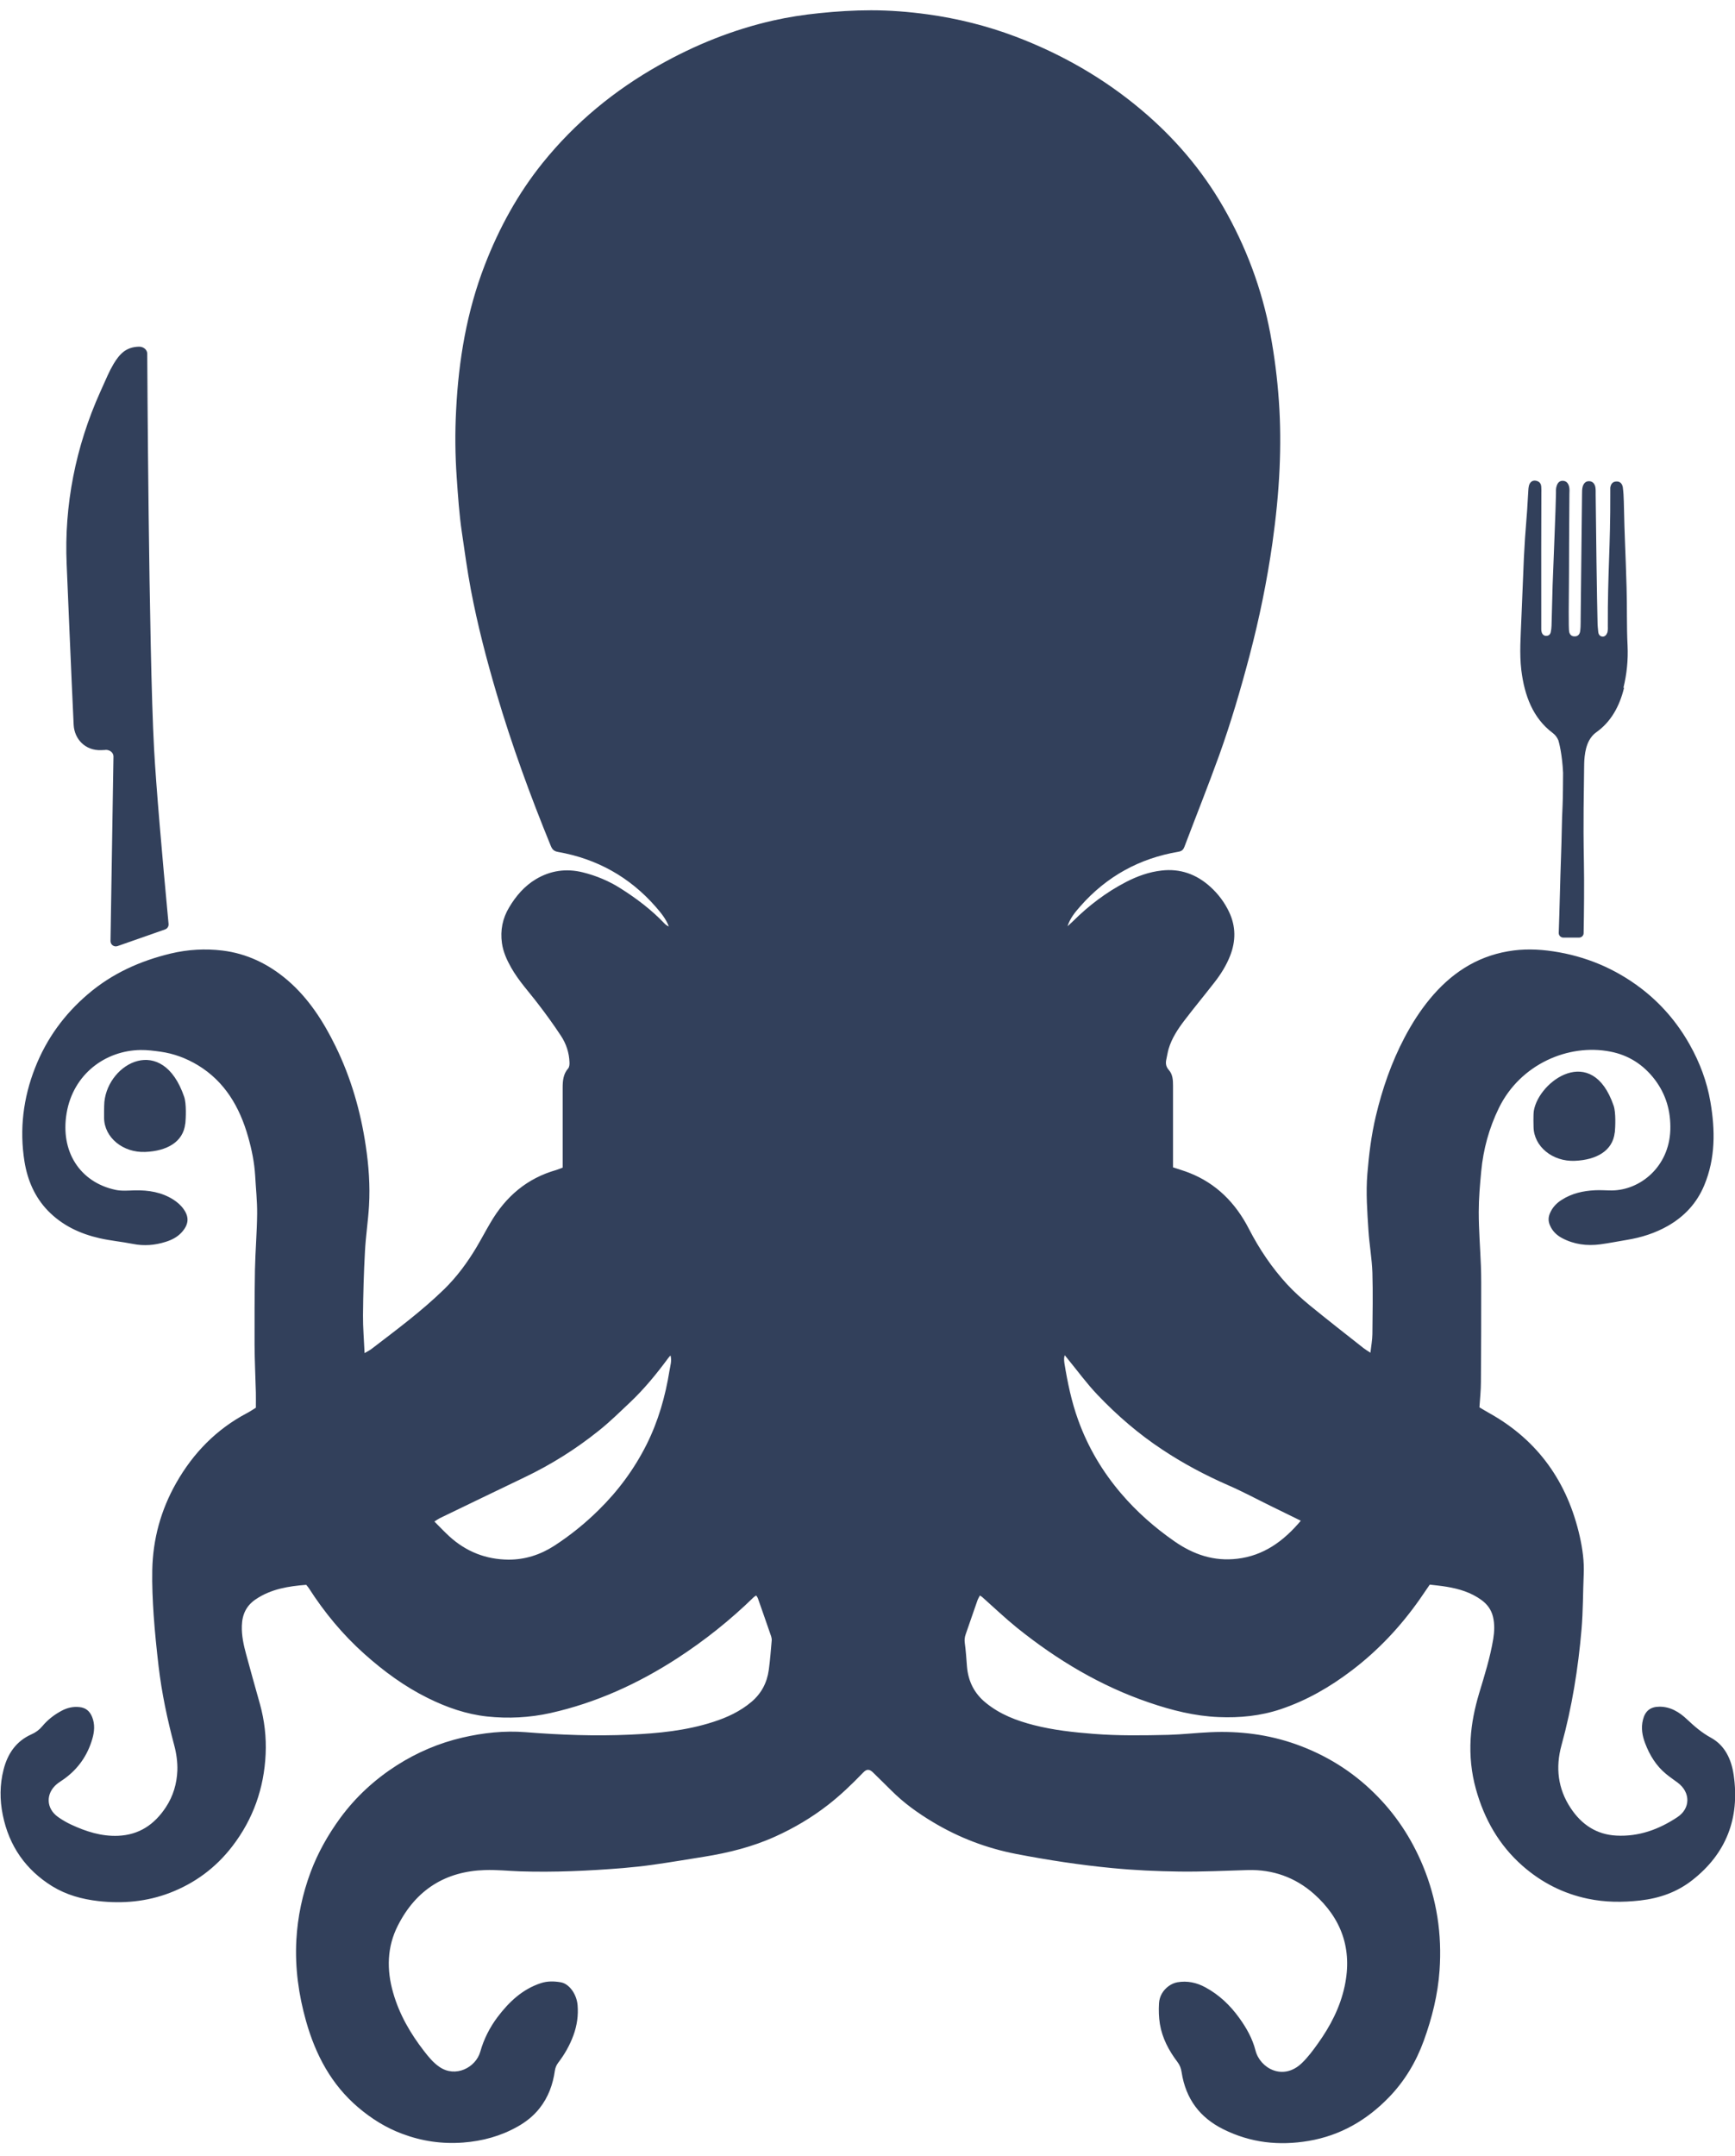 <svg xmlns="http://www.w3.org/2000/svg" id="Calque_6" data-name="Calque 6" viewBox="0 0 175.7 218.28"><g id="Calque_4" data-name="Calque 4"><g><g id="Z7PDgZ"><path d="M108.08,93.81c.19-.18.38-.35.57-.53,1.61-1.6,3.39-2.95,5.38-3.98,1.14-.59,2.34-1.02,3.6-1.16,1.86-.22,3.52.36,4.93,1.64.8.72,1.45,1.58,1.92,2.58.68,1.45.67,2.92.1,4.39-.39,1-.95,1.89-1.6,2.72-1,1.29-2.04,2.54-3.03,3.84-.67.88-1.29,1.81-1.61,2.9-.1.35-.15.71-.23,1.06-.09.41-.03.74.26,1.07.39.44.42,1.01.42,1.58,0,2.48,0,4.95,0,7.43,0,.28,0,.55,0,.84.58.2,1.13.35,1.65.56,2.72,1.07,4.68,3.03,6.04,5.68,1.05,2.04,2.32,3.92,3.85,5.59.71.77,1.49,1.47,2.29,2.13,1.8,1.47,3.63,2.9,5.46,4.34.19.15.4.27.7.47.08-.69.19-1.28.2-1.88.02-2.08.06-4.17,0-6.24-.05-1.43-.31-2.84-.4-4.27-.12-1.9-.27-3.8-.11-5.72.16-1.96.4-3.9.85-5.81.66-2.79,1.59-5.48,2.92-8,.73-1.38,1.56-2.69,2.55-3.89,2.11-2.56,4.68-4.27,7.91-4.83,1.53-.27,3.05-.23,4.58,0,3.28.49,6.29,1.74,8.95,3.78,1.99,1.53,3.62,3.42,4.88,5.66,1.02,1.81,1.75,3.74,2.1,5.8.49,2.85.52,5.7-.62,8.44-.76,1.83-2.02,3.16-3.67,4.11-1.31.75-2.72,1.19-4.19,1.43-.9.15-1.8.33-2.7.45-1.33.17-2.63.01-3.85-.64-.54-.29-.97-.7-1.22-1.29-.18-.41-.18-.8,0-1.22.25-.59.66-1.02,1.18-1.35,1.04-.67,2.19-.92,3.38-.98.56-.03,1.13.02,1.7.02,2.87-.02,5.8-2.38,5.93-6.11.06-1.9-.43-3.6-1.56-5.1-1.17-1.54-2.69-2.5-4.53-2.85-4.22-.82-9.1,1.27-11.27,5.71-.99,2.03-1.58,4.17-1.79,6.42-.13,1.37-.25,2.74-.25,4.11,0,1.82.15,3.64.22,5.47.02.56.03,1.13.03,1.69,0,3.35,0,6.7-.03,10.04,0,.84-.09,1.68-.15,2.58.39.23.75.45,1.13.66,4.8,2.72,7.78,6.89,9.03,12.41.28,1.25.46,2.54.4,3.84-.08,1.85-.06,3.71-.22,5.56-.34,3.97-.97,7.89-2.03,11.74-.62,2.25-.37,4.4.92,6.35,1.11,1.69,2.64,2.7,4.64,2.8,2.26.12,4.3-.62,6.18-1.87,1.34-.89,1.33-2.51.04-3.48-.39-.29-.8-.57-1.18-.88-1-.82-1.67-1.9-2.13-3.12-.29-.76-.43-1.56-.22-2.38.22-.89.75-1.31,1.64-1.32,1.12-.02,2.04.54,2.82,1.28.76.72,1.52,1.37,2.44,1.87,1.41.78,2.06,2.19,2.29,3.78.63,4.4-.78,7.95-4.18,10.62-1.56,1.23-3.35,1.85-5.3,2.07-1.78.2-3.54.19-5.3-.18-2.48-.52-4.67-1.63-6.61-3.33-2.36-2.08-3.87-4.71-4.72-7.78-.46-1.66-.63-3.36-.53-5.08.09-1.57.41-3.1.86-4.61.55-1.82,1.12-3.63,1.43-5.51.12-.75.15-1.5-.03-2.25-.18-.72-.58-1.25-1.15-1.67-1.06-.78-2.27-1.14-3.52-1.35-.58-.1-1.16-.15-1.73-.22-.37.54-.7,1.03-1.03,1.5-1.94,2.76-4.21,5.17-6.87,7.19-2.21,1.68-4.57,3.04-7.19,3.92-2.06.69-4.15.89-6.29.8-2.41-.1-4.73-.68-7.01-1.46-4.92-1.67-9.34-4.31-13.42-7.59-1.21-.98-2.34-2.06-3.51-3.1-.06-.05-.13-.09-.24-.16-.09.18-.19.34-.25.51-.4,1.13-.78,2.27-1.18,3.4-.11.3-.14.57-.1.89.11.78.16,1.56.22,2.35.12,1.54.75,2.78,1.93,3.73,1.44,1.17,3.09,1.79,4.83,2.24,1.99.51,4.02.73,6.06.89,2.53.2,5.06.16,7.59.1,1.42-.04,2.84-.21,4.27-.27,2.96-.13,5.85.23,8.66,1.23,2.97,1.06,5.63,2.69,7.91,4.94,2.12,2.08,3.75,4.53,4.92,7.34,1.41,3.4,1.95,6.94,1.69,10.61-.17,2.44-.76,4.81-1.59,7.1-.78,2.16-1.94,4.09-3.5,5.71-2.27,2.36-4.97,3.91-8.16,4.45-3,.51-5.88.2-8.65-1.18-2.36-1.17-3.8-3.06-4.22-5.77-.06-.4-.18-.73-.43-1.05-.86-1.14-1.53-2.39-1.77-3.83-.11-.68-.13-1.4-.09-2.09.04-.73.41-1.34.99-1.76.25-.18.57-.33.88-.38.99-.17,1.94.03,2.82.51,1.39.75,2.52,1.82,3.45,3.12.72,1,1.32,2.06,1.63,3.27.46,1.82,2.81,3.12,4.71,1.27.61-.59,1.13-1.29,1.62-1.98,1.25-1.75,2.24-3.64,2.7-5.79.81-3.78-.34-6.88-3.1-9.34-1.91-1.69-4.18-2.49-6.71-2.42-2.32.07-4.63.18-6.95.15-2.26-.03-4.52-.13-6.77-.35-3.26-.31-6.51-.81-9.73-1.43-3-.58-5.81-1.65-8.44-3.23-1.52-.91-2.96-1.94-4.23-3.22-.6-.6-1.21-1.19-1.82-1.79-.38-.37-.65-.38-1.02.01-1.13,1.17-2.29,2.29-3.57,3.28-1.65,1.28-3.43,2.33-5.31,3.18-2.31,1.05-4.73,1.65-7.21,2.05-1.7.27-3.4.56-5.1.8-1.04.15-2.08.26-3.13.35-3.46.28-6.93.44-10.41.33-1.18-.04-2.37-.17-3.55-.13-3.96.12-6.97,1.95-8.83,5.62-1.1,2.16-1.15,4.46-.48,6.79.63,2.22,1.76,4.15,3.14,5.93.46.59.92,1.16,1.55,1.59,1.62,1.12,3.68.08,4.14-1.55.36-1.28.96-2.45,1.74-3.49,1.17-1.55,2.53-2.83,4.39-3.44.67-.22,1.34-.2,2-.09.87.14,1.62,1.19,1.72,2.31.09,1.05-.06,2.07-.42,3.06-.37,1.01-.89,1.92-1.53,2.76-.19.25-.3.5-.35.82-.2,1.41-.67,2.7-1.56,3.82-.61.77-1.36,1.36-2.19,1.83-1.73.98-3.58,1.48-5.55,1.63-2.13.16-4.18-.14-6.17-.89-1.64-.61-3.11-1.53-4.46-2.68-2.69-2.29-4.29-5.28-5.26-8.7-.76-2.69-1.14-5.42-.99-8.23.13-2.37.62-4.66,1.44-6.87.74-1.98,1.76-3.78,2.99-5.47,1.59-2.17,3.53-3.94,5.75-5.36,2.06-1.31,4.27-2.25,6.63-2.8,2.11-.49,4.26-.72,6.41-.55,3.52.28,7.05.41,10.57.25,2.85-.13,5.68-.4,8.43-1.29,1.4-.45,2.72-1.06,3.87-2.03.99-.84,1.57-1.92,1.75-3.22.14-1,.21-2.01.3-3.01.01-.13-.02-.28-.06-.41-.44-1.29-.9-2.58-1.35-3.87-.03-.07-.08-.14-.16-.26-.09.06-.18.1-.25.17-2.39,2.33-4.98,4.39-7.75,6.19-3.98,2.58-8.23,4.51-12.83,5.54-2.12.47-4.28.58-6.43.35-2.1-.23-4.09-.92-6-1.87-2.35-1.16-4.46-2.71-6.43-4.47-2.18-1.95-4.04-4.19-5.64-6.69-.06-.09-.14-.17-.24-.3-1.79.14-3.55.41-5.12,1.47-.95.64-1.37,1.54-1.4,2.68-.03,1,.18,1.95.44,2.9.45,1.67.92,3.34,1.39,5.01.46,1.66.66,3.36.58,5.08-.16,3.47-1.27,6.58-3.35,9.3-1.69,2.21-3.83,3.78-6.36,4.75-2.33.89-4.75,1.11-7.23.83-1.66-.19-3.23-.62-4.67-1.5-2.66-1.65-4.37-4.05-5.01-7.22-.31-1.52-.31-3.06.08-4.59.42-1.65,1.3-2.89,2.82-3.57.43-.19.79-.45,1.1-.82.55-.66,1.22-1.18,1.98-1.58.57-.3,1.16-.43,1.79-.36.62.06,1.03.39,1.28,1,.3.74.23,1.49.02,2.21-.49,1.7-1.45,3.05-2.85,4.06-.24.18-.51.33-.74.52-1.15.96-1.1,2.47.11,3.33.42.3.87.56,1.34.78,1.51.7,3.06,1.2,4.75,1.13,2.11-.09,3.67-1.12,4.84-2.9.74-1.12,1.11-2.39,1.16-3.71.03-.85-.1-1.75-.32-2.57-.7-2.63-1.26-5.28-1.58-7.98-.2-1.73-.38-3.46-.5-5.19-.1-1.51-.17-3.03-.14-4.54.06-3.15.87-6.09,2.41-8.81,1.74-3.07,4.1-5.47,7.17-7.09.31-.16.6-.36.91-.55,0-.53.01-1.03,0-1.53-.04-1.6-.12-3.2-.13-4.8-.01-2.56,0-5.12.04-7.68.04-1.88.2-3.76.22-5.63.01-1.29-.13-2.58-.2-3.86-.08-1.32-.34-2.61-.7-3.88-.86-3.07-2.38-5.65-5.1-7.3-1.18-.71-2.44-1.18-3.79-1.37-.66-.09-1.34-.18-2.01-.17-3.58.05-6.82,2.45-7.49,6.37-.67,3.9,1.34,7.02,4.95,7.79.62.13,1.29.07,1.94.05,1.4-.03,2.74.18,3.95.96.38.25.75.57,1.01.95.55.77.55,1.52-.21,2.35-.44.48-1,.76-1.6.95-1.1.35-2.21.44-3.35.21-1.11-.22-2.24-.32-3.34-.57-1.98-.45-3.78-1.28-5.25-2.79-1.33-1.38-2.06-3.08-2.37-4.97-.52-3.26-.13-6.43,1.07-9.49,1.17-2.98,2.98-5.44,5.36-7.47,2.47-2.11,5.31-3.37,8.39-4.11,1.73-.41,3.48-.51,5.22-.3,2.46.3,4.64,1.34,6.57,2.98,2.15,1.84,3.66,4.19,4.9,6.73,1.55,3.17,2.53,6.56,3.05,10.07.3,2,.45,4.02.33,6.05-.09,1.54-.33,3.07-.41,4.61-.12,2.16-.18,4.32-.2,6.49-.01,1.23.1,2.46.16,3.83.32-.19.53-.29.71-.43,2.52-1.93,5.07-3.82,7.35-6.04,1.28-1.25,2.35-2.7,3.28-4.26.48-.81.92-1.65,1.4-2.46,1.56-2.69,3.74-4.52,6.67-5.35.2-.06.4-.15.65-.24,0-.28,0-.55,0-.83,0-2.42,0-4.84,0-7.26,0-.72.06-1.39.56-1.96.12-.14.14-.41.13-.61-.03-.98-.34-1.89-.86-2.68-.73-1.11-1.51-2.19-2.32-3.24-.92-1.21-1.96-2.32-2.72-3.66-.44-.78-.81-1.58-.94-2.49-.18-1.3.06-2.51.73-3.62.69-1.16,1.55-2.16,2.7-2.85,1.49-.89,3.08-1.11,4.75-.7,1.37.34,2.67.88,3.87,1.65,1.59,1.01,3.09,2.14,4.41,3.53.12.13.27.23.44.3-.29-.77-.8-1.38-1.31-1.97-2.67-3.06-6-4.88-9.89-5.57-.4-.07-.59-.22-.75-.61-2.07-5.06-3.95-10.2-5.5-15.46-1.02-3.46-1.93-6.95-2.6-10.5-.36-1.93-.63-3.87-.91-5.81-.27-1.83-.39-3.68-.52-5.53-.16-2.28-.18-4.56-.06-6.83.25-5.04,1.08-9.98,2.9-14.68,1.45-3.75,3.35-7.22,5.85-10.33,3.32-4.12,7.29-7.37,11.82-9.92,3.64-2.05,7.47-3.59,11.52-4.51,1.55-.35,3.12-.59,4.7-.75,1.74-.18,3.49-.29,5.23-.29,1.91,0,3.81.15,5.71.41,3.05.42,6.02,1.16,8.91,2.25,4.64,1.76,8.93,4.2,12.77,7.44,3.29,2.77,6.1,6.03,8.28,9.82,2.29,3.98,3.9,8.25,4.76,12.81.42,2.26.71,4.53.87,6.83.16,2.28.17,4.55.07,6.82-.11,2.52-.37,5.03-.72,7.53-.55,3.86-1.33,7.67-2.32,11.43-.9,3.41-1.89,6.79-3.08,10.1-1.12,3.1-2.34,6.15-3.51,9.24-.13.34-.29.46-.63.52-3.9.66-7.24,2.47-9.92,5.52-.53.6-1.06,1.23-1.31,2.08ZM67.91,137.23c-.09.1-.17.17-.23.26-1.18,1.6-2.44,3.14-3.88,4.5-1.04.98-2.06,1.99-3.17,2.87-2.33,1.87-4.84,3.44-7.52,4.72-2.86,1.37-5.71,2.75-8.57,4.13-.18.09-.34.21-.55.34.54.54,1.01,1.04,1.51,1.5,1.71,1.56,3.72,2.34,5.98,2.36,1.67.01,3.24-.49,4.66-1.41,1.6-1.04,3.09-2.24,4.46-3.59,1.98-1.94,3.62-4.15,4.88-6.66,1.18-2.36,1.9-4.87,2.32-7.49.08-.49.25-.98.1-1.53ZM107.82,137.21c-.03.15-.06.23-.06.31,0,.17,0,.34.03.5.32,1.96.72,3.9,1.4,5.77,1,2.77,2.47,5.23,4.35,7.43,1.58,1.85,3.39,3.44,5.37,4.82,1.95,1.36,4.02,2.06,6.38,1.78,2.66-.31,4.68-1.76,6.44-3.85-1.05-.52-2.04-1-3.04-1.49-1.41-.69-2.8-1.44-4.24-2.07-2.34-1.02-4.59-2.21-6.73-3.63-2.4-1.58-4.58-3.46-6.57-5.55-1.1-1.15-2.05-2.46-3.06-3.69-.08-.1-.16-.2-.27-.33Z" fill="#32405b" stroke-width="0"></path></g><path d="M10.68,75.93l-.42.02c-1.63.07-2.72-1.12-2.8-2.55-.2-4.03-.71-16.28-.71-16.28-.26-5.95.9-11.89,3.41-17.46l.74-1.65c.18-.4.38-.79.6-1.16.31-.52.63-.94,1.03-1.25.4-.3.88-.48,1.52-.5.46-.02.84.29.86.68,0,0,.15,30.02.69,40.01.21,3.85.82,10.86,1.47,17.76.02.24-.12.47-.35.55l-4.82,1.69c-.35.12-.71-.14-.71-.51l.3-18.69c0-.38-.36-.68-.8-.67Z" fill="#32405b" stroke-width="0"></path><path d="M164.47,69.62c-.46,1.9-1.34,3.48-2.83,4.53-.31.22-.53.5-.71.82-.54.99-.5,2.37-.51,2.79-.02,2.75-.11,4.98-.02,9.59.04,2.03.01,5.25-.03,7.13,0,.25-.21.45-.47.45h-1.58c-.27,0-.48-.22-.47-.48.08-2.11.15-5.55.23-7.68.08-2.05.07-3.49.16-5.24.04-.87.04-2.35.05-3.28-.09-1.9-.42-3.12-.48-3.3-.13-.3-.31-.54-.56-.73-2-1.49-2.87-3.77-3.19-6.38-.2-1.7-.06-3.4,0-5.07.09-2.08.17-4.18.26-6.27.16-3.29.28-3.55.45-6.85.01-.14.02-.32.06-.47.1-.38.37-.57.7-.51.31.06.52.23.55.61.02.21.01.44.01.65-.01,1.23-.02,9.25-.01,13.55,0,.16-.01.33.03.48.06.25.21.41.45.42.25,0,.41-.1.48-.37.05-.21.07-.42.08-.64.04-1.37.08-2.74.11-4.11.1-2.71.32-7.87.34-9.27,0-.27-.02-.53.07-.79.11-.35.32-.53.63-.52.33.02.52.21.62.55.07.25.05.54.04.8-.02,2.69-.05,8.06-.04,8.06-.02,2.68-.06,5.61.02,5.9.09.33.29.45.57.44.31,0,.49-.2.54-.52.04-.3.05-.62.05-.93,0-.04,0-.13,0-.3.04-4.2.09-8.42.14-12.63,0-.28,0-.55.07-.8.11-.34.32-.53.63-.53.33,0,.57.21.65.6.04.24.03.52.03.77.03,3.21.13,10.79.19,12.93,0,.31.04.63.07.95.03.27.15.44.4.48.27.03.43-.15.53-.42.02-.08.03-.19.04-.3.01-.09,0-.23,0-.31-.02-5.51.27-7.97.25-13.46,0-.19,0-.39,0-.58.06-.42.27-.61.61-.63.34-.02.59.18.66.59.06.47.09.95.1,1.43.08,3.92.17,4.81.28,8.72.06,1.96,0,3.91.1,5.87.07,1.47-.08,2.89-.42,4.29Z" fill="#32405b" stroke-width="0"></path><path d="M163.52,114.66c-.2,1.87-1.87,2.78-4.04,2.87-2.26.1-4.15-1.45-4.18-3.43,0,0-.04-1.24.03-1.64.5-3,5.89-6.91,8.08-.51.24.69.17,2.19.12,2.71Z" fill="#32405b" stroke-width="0"></path><path d="M18.76,113.76c-.2,1.87-1.87,2.78-4.04,2.87-2.26.1-4.15-1.45-4.18-3.43,0,0-.01-1.24.03-1.64.4-3.96,5.89-6.91,8.08-.51.24.69.17,2.19.12,2.71Z" fill="#32405b" stroke-width="0"></path></g></g></svg>